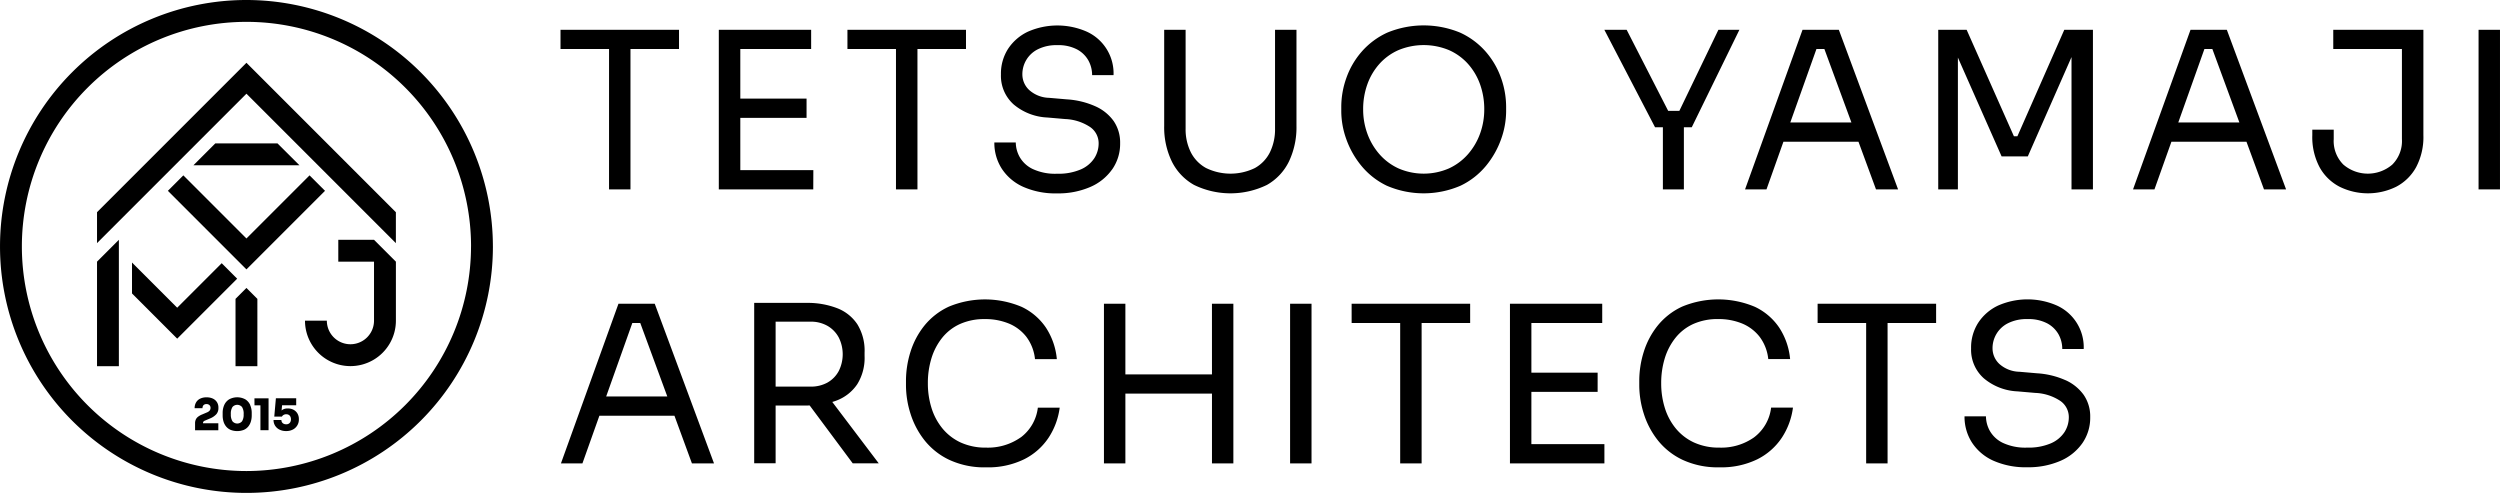 <svg xmlns="http://www.w3.org/2000/svg" xmlns:xlink="http://www.w3.org/1999/xlink" width="228.84" height="45.118" viewBox="0 0 228.84 45.118"><defs><clipPath id="a"><rect width="228.84" height="45.118"/></clipPath></defs><g clip-path="url(#a)"><path d="M27.412,15.129H17.705l2-2h5.7Zm-7.118,8.964L16.22,28.167,12.083,24.03v2.83L16.22,31l5.489-5.489ZM8.881,33.518h2V21.952l-2,2Zm6.487-16.051,7.191,7.192,7.192-7.192-1.415-1.415-5.777,5.777-5.776-5.777Zm6.191,9.89v6.161h2V27.357l-1-1ZM8.881,19.425v2.83L22.559,8.577,36.237,22.255v-2.83L22.559,5.747Zm22.085,2.527v2h3.27v5.4a2.159,2.159,0,1,1-4.318,0h-2a4.16,4.16,0,1,0,8.321,0v-5.4l-2-2Zm14.153.608A22.559,22.559,0,1,1,22.559,0,22.585,22.585,0,0,1,45.118,22.559m-2,0A20.558,20.558,0,1,0,22.559,43.117,20.581,20.581,0,0,0,43.116,22.559M19.5,36.493a1.313,1.313,0,0,0-.594-.122,1.269,1.269,0,0,0-.6.128.873.873,0,0,0-.367.352,1.04,1.04,0,0,0-.124.512h.721a.4.4,0,0,1,.092-.274.355.355,0,0,1,.276-.1.363.363,0,0,1,.274.1.333.333,0,0,1,.094.238.4.4,0,0,1-.078.252.612.612,0,0,1-.25.172l-.444.188a1.6,1.6,0,0,0-.37.208.692.692,0,0,0-.208.258.812.812,0,0,0-.066.338v.641h2.129v-.641h-1.4v-.032a.178.178,0,0,1,.046-.128.419.419,0,0,1,.142-.088l.444-.188a1.565,1.565,0,0,0,.592-.4.843.843,0,0,0,.184-.56V37.3a.9.9,0,0,0-.126-.474.877.877,0,0,0-.369-.333m3.4.586a1.769,1.769,0,0,1,.144.724v.233a1.909,1.909,0,0,1-.076.542,1.326,1.326,0,0,1-.234.456,1.089,1.089,0,0,1-.41.313,1.683,1.683,0,0,1-1.217,0,1.109,1.109,0,0,1-.412-.313,1.3,1.3,0,0,1-.236-.456,1.909,1.909,0,0,1-.076-.542V37.8a1.762,1.762,0,0,1,.144-.724,1.171,1.171,0,0,1,.44-.516,1.552,1.552,0,0,1,1.5,0,1.177,1.177,0,0,1,.438.516m-.6.844a1.144,1.144,0,0,0-.148-.662.577.577,0,0,0-.877,0,1.127,1.127,0,0,0-.148.655,1.145,1.145,0,0,0,.146.646.571.571,0,0,0,.882,0,1.136,1.136,0,0,0,.144-.641m.993-.816h.544v2.274h.744V36.459H23.291Zm3.59.414a1.089,1.089,0,0,0-.538-.126.872.872,0,0,0-.471.108,1.272,1.272,0,0,0-.1.077l.044-.481h1.293v-.641H25.254l-.148,1.682h.7a.387.387,0,0,1,.152-.154.466.466,0,0,1,.244-.062.44.44,0,0,1,.236.06.387.387,0,0,1,.146.164.58.58,0,0,1,0,.472.387.387,0,0,1-.148.164.462.462,0,0,1-.242.06.513.513,0,0,1-.224-.048.369.369,0,0,1-.156-.136.381.381,0,0,1-.056-.208h-.72a.959.959,0,0,0,.14.513.992.992,0,0,0,.4.362,1.3,1.3,0,0,0,.61.134,1.282,1.282,0,0,0,.637-.146,1.012,1.012,0,0,0,.532-.9v-.049a.988.988,0,0,0-.124-.5.9.9,0,0,0-.35-.344" transform="translate(0 0)"/><path d="M130.153,7.861H125.71V6.1h10.847V7.861h-4.443V20.71h-1.962Zm18.7,11.088h-6.685V14.166h6.064V12.4h-6.064V7.861h6.484V6.1H140.2V20.71h8.646Zm9.53,1.762V7.861h4.443V6.1H151.974V7.861h4.443V20.71Zm17.832-1.842a4.08,4.08,0,0,0,.72-2.381,3.474,3.474,0,0,0-.59-2.031A4.111,4.111,0,0,0,174.66,13.1a7.515,7.515,0,0,0-2.592-.63l-1.621-.14a2.839,2.839,0,0,1-1.841-.721,1.952,1.952,0,0,1-.62-1.421,2.547,2.547,0,0,1,1.411-2.3,3.769,3.769,0,0,1,1.791-.38,3.652,3.652,0,0,1,1.822.4,2.576,2.576,0,0,1,1.031,1.021,2.774,2.774,0,0,1,.33,1.321h1.961a4.189,4.189,0,0,0-2.461-3.983,6.692,6.692,0,0,0-5.384.01,4.439,4.439,0,0,0-1.811,1.571,4.2,4.2,0,0,0-.651,2.341,3.506,3.506,0,0,0,1.161,2.742,5.133,5.133,0,0,0,3.1,1.2l1.621.14a4.451,4.451,0,0,1,2.281.731,1.8,1.8,0,0,1,.78,1.491,2.511,2.511,0,0,1-.4,1.371,2.824,2.824,0,0,1-1.241,1.021,5.157,5.157,0,0,1-2.161.391,4.838,4.838,0,0,1-2.251-.44,2.715,2.715,0,0,1-1.181-1.1,2.793,2.793,0,0,1-.351-1.321h-1.961a4.351,4.351,0,0,0,.68,2.4,4.553,4.553,0,0,0,1.962,1.661,7.263,7.263,0,0,0,3.1.6,7.364,7.364,0,0,0,3.022-.58,4.735,4.735,0,0,0,2.022-1.622M193.077,6.1h-1.962v9.046a4.762,4.762,0,0,1-.47,2.172,3.353,3.353,0,0,1-1.381,1.441,5.108,5.108,0,0,1-4.473-.01A3.39,3.39,0,0,1,183.4,17.3a4.709,4.709,0,0,1-.471-2.152V6.1h-1.961v8.806a7.179,7.179,0,0,0,.691,3.232A4.988,4.988,0,0,0,183.7,20.3a7.612,7.612,0,0,0,6.675,0,4.947,4.947,0,0,0,2.021-2.162,7.271,7.271,0,0,0,.681-3.232Zm18.731,4.423a7.926,7.926,0,0,1,.46,2.622v.44a7.641,7.641,0,0,1-.45,2.5,8.1,8.1,0,0,1-1.371,2.442A6.852,6.852,0,0,1,208.1,20.37a8.513,8.513,0,0,1-6.764,0A6.848,6.848,0,0,1,199,18.529a8.084,8.084,0,0,1-1.371-2.442,7.63,7.63,0,0,1-.451-2.5v-.44a7.916,7.916,0,0,1,.46-2.622,7.374,7.374,0,0,1,1.4-2.412A6.946,6.946,0,0,1,201.39,6.36a8.739,8.739,0,0,1,6.665,0,6.948,6.948,0,0,1,2.352,1.751,7.4,7.4,0,0,1,1.4,2.412m-1.541,2.862a6.725,6.725,0,0,0-.38-2.282,5.658,5.658,0,0,0-1.1-1.871,5.094,5.094,0,0,0-1.751-1.271,6.039,6.039,0,0,0-4.623,0,5.084,5.084,0,0,0-1.751,1.271,5.652,5.652,0,0,0-1.1,1.871,6.715,6.715,0,0,0-.38,2.282,6.449,6.449,0,0,0,.38,2.211,5.9,5.9,0,0,0,1.1,1.881,5.178,5.178,0,0,0,1.751,1.311,5.8,5.8,0,0,0,4.623,0,5.188,5.188,0,0,0,1.751-1.311,5.909,5.909,0,0,0,1.1-1.881,6.459,6.459,0,0,0,.38-2.211m16.351,1.641V20.71h1.922V15.026h.72L233.622,6.1H231.7l-3.577,7.425h-1.02L223.3,6.1h-2.042l4.643,8.926ZM236.1,20.71h-1.962L239.4,6.1h3.322l5.424,14.61h-2.021l-1.605-4.363h-6.869Zm2.179-6.125h5.595L241.4,7.861h-.728Zm20.789,1.261h-.32L254.421,6.1h-2.6V20.71h1.8V8.643l4,9.045h2.4l4-9.089V20.71h1.961V6.1h-2.622ZM278.238,6.1l5.424,14.61H281.64l-1.605-4.363h-6.869l-1.553,4.363h-1.961L274.915,6.1Zm1.15,8.486-2.474-6.725h-.728l-2.393,6.725Zm8.593-6.725h6.285v8.246a3.05,3.05,0,0,1-.88,2.331,3.439,3.439,0,0,1-4.483,0,3.048,3.048,0,0,1-.88-2.331v-.861h-1.961v.5a5.883,5.883,0,0,0,.671,2.942,4.395,4.395,0,0,0,1.831,1.781,5.869,5.869,0,0,0,5.174,0,4.413,4.413,0,0,0,1.821-1.781,5.886,5.886,0,0,0,.671-2.942V6.1H287.98Zm13.3,12.849h1.961V6.1h-1.961ZM134.336,31.179l5.424,14.61h-2.021l-1.6-4.363h-6.869l-1.553,4.363H125.75l5.264-14.61Zm1.149,8.486-2.474-6.724h-.728l-2.393,6.724Zm15.1.5,4.255,5.621h-2.381l-3.943-5.3c-.1,0-.2.012-.3.012H145.4v5.284h-1.961V31.1h4.783a7.51,7.51,0,0,1,2.8.48,3.893,3.893,0,0,1,1.861,1.481,4.606,4.606,0,0,1,.66,2.581v.32a4.55,4.55,0,0,1-.671,2.581,3.956,3.956,0,0,1-1.861,1.481c-.135.055-.28.1-.422.143m-.429-1.784a2.619,2.619,0,0,0,1.021-1.051,3.432,3.432,0,0,0,0-3.062,2.69,2.69,0,0,0-1.021-1.061,3.054,3.054,0,0,0-1.581-.39H145.4v5.944h3.183a3.116,3.116,0,0,0,1.581-.38m17.676,5.023a5.2,5.2,0,0,1-3.162.941,5.46,5.46,0,0,1-2.341-.47,4.717,4.717,0,0,1-1.671-1.291,5.54,5.54,0,0,1-1-1.881,7.489,7.489,0,0,1-.33-2.241,7.7,7.7,0,0,1,.33-2.3,5.63,5.63,0,0,1,.981-1.871,4.429,4.429,0,0,1,1.631-1.261,5.42,5.42,0,0,1,2.281-.45,5.655,5.655,0,0,1,2.172.4,3.929,3.929,0,0,1,1.611,1.211,4.084,4.084,0,0,1,.8,2.052h2a6.3,6.3,0,0,0-1-2.882,5.527,5.527,0,0,0-2.221-1.9,8.616,8.616,0,0,0-6.665-.02,6.258,6.258,0,0,0-2.242,1.742,7.291,7.291,0,0,0-1.271,2.4,8.869,8.869,0,0,0-.41,2.642v.44a8.636,8.636,0,0,0,.4,2.532,7.611,7.611,0,0,0,1.261,2.432,6.374,6.374,0,0,0,2.272,1.821,7.6,7.6,0,0,0,3.412.7,7.485,7.485,0,0,0,3.473-.74,5.79,5.79,0,0,0,2.241-1.982,6.527,6.527,0,0,0,1.011-2.742h-2a3.983,3.983,0,0,1-1.561,2.722m17.5-5.764h-7.926V31.179h-1.962v14.61h1.962V39.405h7.926v6.384H187.3V31.179H185.34Zm7.151,8.146h1.962V31.179h-1.962Zm5.634-12.849h4.443V45.789h1.962V32.94h4.443V31.179H198.125Zm16.453,6.3h6.064V37.484h-6.064V32.94h6.484V31.179h-8.446v14.61h8.646V44.028h-6.685Zm20.386,4.163a5.2,5.2,0,0,1-3.162.941,5.46,5.46,0,0,1-2.341-.47,4.71,4.71,0,0,1-1.671-1.291,5.54,5.54,0,0,1-1-1.881,7.5,7.5,0,0,1-.33-2.241,7.717,7.717,0,0,1,.33-2.3,5.639,5.639,0,0,1,.981-1.871A4.43,4.43,0,0,1,229.4,33.03a5.42,5.42,0,0,1,2.281-.45,5.654,5.654,0,0,1,2.171.4,3.93,3.93,0,0,1,1.611,1.211,4.087,4.087,0,0,1,.8,2.052h2a6.294,6.294,0,0,0-1-2.882,5.524,5.524,0,0,0-2.221-1.9,8.615,8.615,0,0,0-6.664-.02,6.258,6.258,0,0,0-2.241,1.742,7.283,7.283,0,0,0-1.271,2.4,8.856,8.856,0,0,0-.411,2.642v.44a8.65,8.65,0,0,0,.4,2.532,7.612,7.612,0,0,0,1.261,2.432,6.369,6.369,0,0,0,2.271,1.821,7.606,7.606,0,0,0,3.412.7,7.485,7.485,0,0,0,3.472-.74,5.79,5.79,0,0,0,2.241-1.982,6.533,6.533,0,0,0,1.011-2.742h-2a3.983,3.983,0,0,1-1.561,2.722M240.78,32.94h4.443V45.789h1.961V32.94h4.443V31.179H240.78Zm22.686,5.234a7.51,7.51,0,0,0-2.592-.63l-1.621-.14a2.841,2.841,0,0,1-1.841-.72,1.953,1.953,0,0,1-.62-1.421,2.546,2.546,0,0,1,1.411-2.3,3.765,3.765,0,0,1,1.791-.38,3.651,3.651,0,0,1,1.821.4A2.582,2.582,0,0,1,262.845,34a2.774,2.774,0,0,1,.33,1.321h1.962a4.191,4.191,0,0,0-2.462-3.983,6.692,6.692,0,0,0-5.384.01,4.442,4.442,0,0,0-1.811,1.571,4.2,4.2,0,0,0-.651,2.341A3.5,3.5,0,0,0,255.991,38a5.13,5.13,0,0,0,3.1,1.2l1.621.14a4.456,4.456,0,0,1,2.282.731,1.8,1.8,0,0,1,.78,1.491,2.507,2.507,0,0,1-.4,1.371,2.822,2.822,0,0,1-1.241,1.021,5.151,5.151,0,0,1-2.161.391,4.833,4.833,0,0,1-2.252-.44,2.714,2.714,0,0,1-1.181-1.1,2.8,2.8,0,0,1-.35-1.321h-1.961a4.35,4.35,0,0,0,.681,2.4,4.551,4.551,0,0,0,1.961,1.661,7.261,7.261,0,0,0,3.1.6,7.366,7.366,0,0,0,3.022-.58,4.731,4.731,0,0,0,2.021-1.622,4.08,4.08,0,0,0,.72-2.381,3.476,3.476,0,0,0-.59-2.032,4.111,4.111,0,0,0-1.681-1.361" transform="translate(-74.403 -3.374)"/></g></svg>